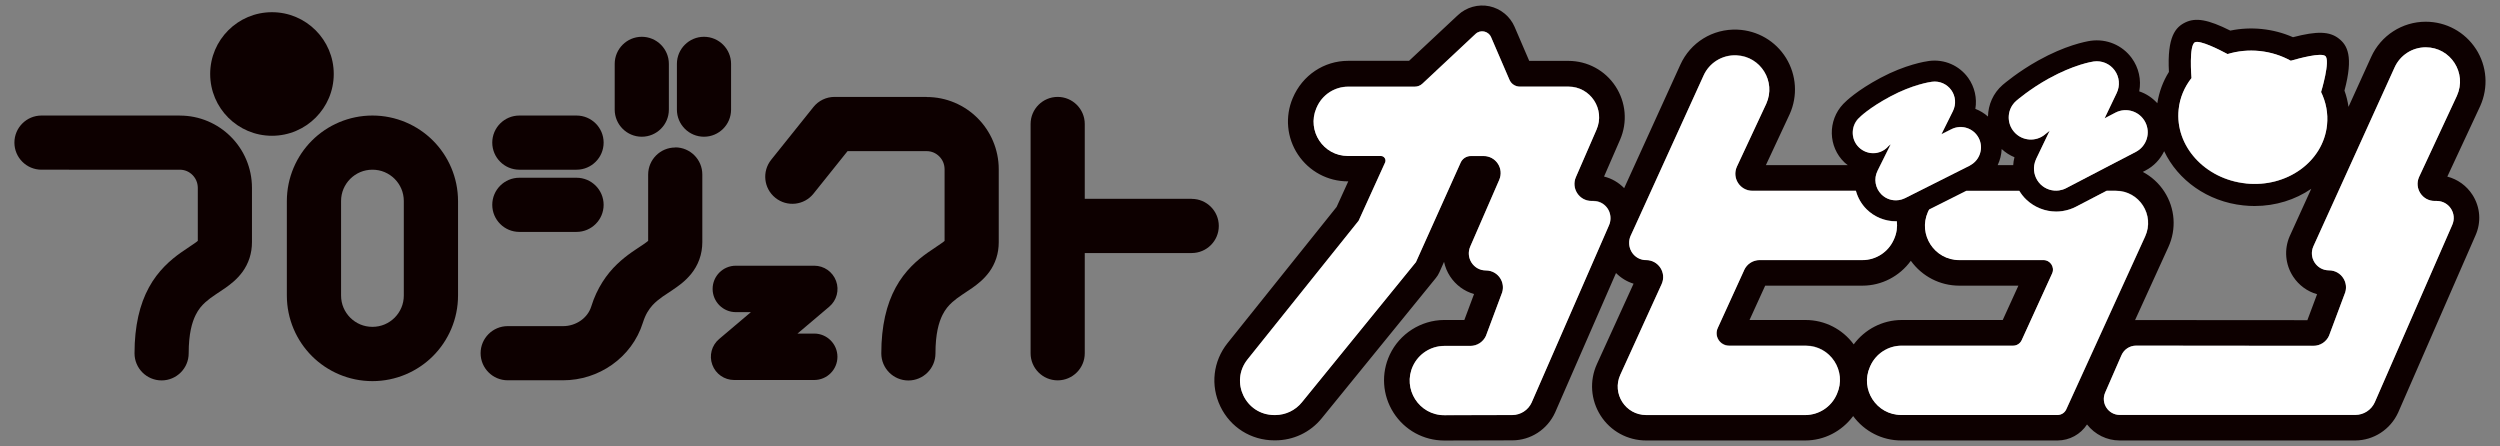 <?xml version="1.0" encoding="UTF-8"?><svg id="SVG" xmlns="http://www.w3.org/2000/svg" width="420" height="75" viewBox="0 0 420 75"><rect x="0" y="0" width="420" height="75" fill="#808080" stroke="none"/><g id="logo"><path d="M376.92,34.51c-6.07-.64-11.04-4.28-13.32-9.11-.67,1.38-1.74,2.52-3.13,3.24l-.46,.24c1.45,.77,2.71,1.9,3.63,3.33,1.8,2.79,2.05,6.27,.67,9.29l-5.6,12.28c.06,0,.11-.01,.17-.01l28.78,.02,1.63-4.36c-1.64-.46-3.07-1.5-4.02-2.96-1.33-2.03-1.55-4.56-.58-6.79l3.62-7.96c-2.67,1.82-5.98,2.89-9.51,2.89-.61,0-1.23-.03-1.86-.1Z" fill="none"/><path d="M338.44,26.42c-.78-.32-1.52-.78-2.16-1.38-.04,.94-.26,1.86-.67,2.7h2.61c.03-.44,.1-.89,.21-1.32Z" fill="none"/><path d="M312.89,48h-16.34l-2.63,5.77h9.43c3.21,0,6.18,1.53,8.07,4.09,1.87-2.52,4.84-4.09,8.06-4.09h16.97l2.63-5.77h-9.93c-3.25,0-6.25-1.56-8.14-4.18-1.87,2.58-4.87,4.18-8.13,4.18Z" fill="none"/><polygon points="268.69 31.48 268.69 31.48 268.69 31.47 268.69 31.48" fill="none"/><g><path d="M30.2,19.41H6.97c-2.51,0-4.55,2.04-4.55,4.55s2.04,4.55,4.55,4.55H30.2c.85,0,1.58,.33,2.14,.89,.55,.56,.88,1.29,.89,2.14v8.92c-.08,.07-.18,.15-.32,.26-.51,.38-1.43,.95-2.55,1.74-1.67,1.18-3.81,3.01-5.34,5.83-.77,1.41-1.38,3.03-1.79,4.87-.41,1.84-.63,3.89-.63,6.2,0,2.51,2.04,4.55,4.55,4.55s4.55-2.04,4.55-4.55c0-3.29,.56-5.22,1.18-6.46,.47-.94,.99-1.55,1.64-2.14,.49-.44,1.05-.85,1.71-1.29,.5-.33,1.04-.68,1.64-1.1,.88-.63,1.94-1.42,2.89-2.72,.47-.65,.88-1.43,1.16-2.29,.28-.86,.41-1.77,.41-2.67v-9.14c0-3.34-1.36-6.4-3.55-8.58-2.18-2.19-5.24-3.56-8.58-3.55Z" fill="#0d0000"/><path d="M113.44,24.78c-2.51,0-4.55,2.04-4.55,4.55v11.13c-.15,.13-.43,.35-.86,.64-.99,.68-2.66,1.65-4.37,3.29-1.71,1.63-3.38,4.01-4.33,7.1-.3,.96-.91,1.76-1.75,2.36-.84,.59-1.9,.95-3,.94h-9.29c-2.51,0-4.55,2.04-4.55,4.55s2.04,4.55,4.55,4.55h9.29c3.01,0,5.88-.94,8.25-2.62,2.37-1.67,4.26-4.12,5.18-7.08,.45-1.41,.99-2.21,1.61-2.91,.47-.52,1.03-.97,1.69-1.44,.5-.35,1.06-.71,1.69-1.13,.92-.63,2.05-1.38,3.13-2.71,.53-.66,1.03-1.48,1.36-2.41,.34-.93,.5-1.94,.5-2.93v-11.35c0-2.51-2.04-4.55-4.55-4.55Z" fill="#0d0000"/><path d="M155.66,16.28h-15.46c-1.38,0-2.69,.63-3.55,1.71l-7.09,8.85c-1.57,1.96-1.26,4.83,.71,6.4,1.96,1.57,4.83,1.26,6.4-.71l5.72-7.14h13.27c.85,0,1.58,.33,2.14,.89,.56,.56,.88,1.29,.89,2.14v12.05c-.08,.07-.18,.15-.32,.26-.51,.38-1.43,.95-2.55,1.74-1.67,1.18-3.81,3-5.34,5.83-.77,1.41-1.38,3.03-1.79,4.87-.41,1.84-.63,3.89-.63,6.2,0,2.51,2.04,4.55,4.55,4.55s4.55-2.04,4.55-4.55c0-3.29,.56-5.22,1.18-6.46,.47-.94,.99-1.55,1.64-2.14,.49-.44,1.05-.85,1.71-1.29,.5-.33,1.04-.68,1.64-1.1,.88-.63,1.94-1.42,2.89-2.72,.47-.65,.88-1.43,1.16-2.29,.28-.86,.41-1.77,.41-2.67v-12.27c0-3.34-1.37-6.4-3.55-8.58-2.18-2.19-5.24-3.56-8.58-3.55Z" fill="#0d0000"/><path d="M62.57,19.41c-3.96,0-7.58,1.62-10.17,4.21-2.59,2.59-4.21,6.21-4.21,10.17v15.86c0,3.96,1.62,7.58,4.21,10.17,2.59,2.59,6.21,4.21,10.17,4.21,3.96,0,7.58-1.62,10.17-4.21,2.59-2.59,4.21-6.21,4.21-10.17v-15.86c0-3.96-1.62-7.58-4.21-10.17-2.59-2.59-6.21-4.21-10.17-4.21Zm5.27,30.23c0,1.47-.58,2.76-1.54,3.73-.97,.96-2.26,1.54-3.73,1.54-1.47,0-2.76-.58-3.73-1.54-.96-.97-1.54-2.26-1.54-3.73v-15.86c0-1.47,.58-2.76,1.54-3.73,.97-.96,2.26-1.54,3.73-1.54,1.47,0,2.76,.58,3.73,1.54,.96,.97,1.54,2.26,1.54,3.73v15.86Z" fill="#0d0000"/><path d="M87.25,28.51h9.61c2.51,0,4.55-2.04,4.55-4.55s-2.04-4.55-4.55-4.55h-9.61c-2.51,0-4.55,2.04-4.55,4.55s2.04,4.55,4.55,4.55Z" fill="#0d0000"/><path d="M87.25,38.96h9.61c2.51,0,4.55-2.04,4.55-4.55s-2.04-4.55-4.55-4.55h-9.61c-2.51,0-4.55,2.04-4.55,4.55s2.04,4.55,4.55,4.55Z" fill="#0d0000"/><path d="M122.82,18.42v-7.69c0-2.51-2.04-4.55-4.55-4.55s-4.55,2.04-4.55,4.55v7.69c0,2.51,2.04,4.55,4.55,4.55s4.55-2.04,4.55-4.55Z" fill="#0d0000"/><path d="M107.82,22.97c2.51,0,4.55-2.04,4.55-4.55v-7.69c0-2.51-2.04-4.55-4.55-4.55s-4.55,2.04-4.55,4.55v7.69c0,2.51,2.04,4.55,4.55,4.55Z" fill="#0d0000"/><path d="M200.21,33.4h-17.97v-12.57c0-2.51-2.04-4.55-4.55-4.55s-4.55,2.04-4.55,4.55V59.35c0,2.51,2.04,4.55,4.55,4.55s4.55-2.04,4.55-4.55v-16.84h17.97c2.51,0,4.55-2.04,4.55-4.55s-2.04-4.55-4.55-4.55Z" fill="#0d0000"/><path d="M56.07,12.43c0-5.73-4.65-10.38-10.38-10.38s-10.38,4.65-10.38,10.38,4.65,10.38,10.38,10.38,10.38-4.65,10.38-10.38Z" fill="#0d0000"/><path d="M136.79,56.04h-2.81l5.34-4.52c1.25-1.06,1.71-2.78,1.14-4.32s-2.03-2.56-3.66-2.56h-13.18c-2.16,0-3.9,1.75-3.9,3.9s1.75,3.9,3.9,3.9h2.53l-5.34,4.52c-1.25,1.06-1.71,2.78-1.14,4.32,.56,1.54,2.03,2.56,3.66,2.56h13.46c2.16,0,3.9-1.75,3.9-3.9s-1.75-3.9-3.9-3.9Z" fill="#0d0000"/><path d="M415.97,8.25c-1.86-2.88-5.02-4.6-8.45-4.6-3.94,0-7.54,2.32-9.16,5.91l-3.81,8.39c-.14-.92-.35-1.84-.68-2.73,1.55-5.78,.47-7.64-.96-8.75-1.54-1.2-3.63-1.28-7.69-.22-1.64-.72-3.38-1.18-5.19-1.37-1.8-.19-3.59-.1-5.34,.26-3.74-1.87-5.8-2.22-7.56-1.37-1.63,.79-3.07,2.37-2.75,8.31-1.01,1.61-1.66,3.4-1.95,5.26-.83-.9-1.85-1.6-3.04-1.99,.37-1.94-.07-3.97-1.27-5.61-1.58-2.15-4.19-3.26-6.88-2.89-.92,.14-4.27,.78-8.81,3.31-3.36,1.87-5.73,3.89-5.99,4.11-1.6,1.39-2.42,3.34-2.46,5.31-.63-.56-1.35-.99-2.12-1.29,.3-1.79-.11-3.67-1.2-5.2-1.5-2.09-4-3.18-6.57-2.85-.63,.08-4,.62-8.16,2.84-3.95,2.11-5.79,3.89-6.26,4.38-2.65,2.78-2.56,7.2,.21,9.84,.17,.16,.36,.29,.54,.44h-13.75l4-8.57c1.37-3.05,1.14-6.57-.61-9.42-1.76-2.85-4.8-4.63-8.18-4.77-4.15-.17-7.9,2.16-9.59,5.91l-9.43,20.72c-.93-.95-2.09-1.63-3.38-1.95l2.69-6.18c1.28-2.94,.99-6.29-.76-8.97s-4.72-4.28-7.92-4.28h-6.58l-2.46-5.72c-.76-1.77-2.35-3.06-4.23-3.46-1.89-.39-3.85,.16-5.27,1.47l-8.23,7.7h-10.23c-4.04,0-7.68,2.4-9.31,6.26-1.32,3.11-1,6.66,.87,9.48,1.87,2.82,5,4.51,8.39,4.51h.07l-1.96,4.3-18.32,22.87c-2.44,3.05-2.9,7.12-1.21,10.64,1.69,3.52,5.16,5.7,9.07,5.7h.16c3.04,0,5.89-1.35,7.8-3.71l19.17-23.56c.24-.29,.44-.61,.59-.95l.79-1.77c.18,.86,.52,1.69,1.02,2.45,.96,1.46,2.39,2.5,4.02,2.96l-1.63,4.36h-3.43c-3.88,.03-7.45,2.32-9.1,5.83-1.48,3.16-1.24,6.8,.63,9.74,1.87,2.93,5.06,4.68,8.53,4.68h.04l11.39-.03c3.08,0,5.89-1.82,7.19-4.68l10.23-23.43c.83,.83,1.83,1.45,2.95,1.79l-6.15,13.49c-1.29,2.82-1.05,6.07,.62,8.68s4.53,4.17,7.63,4.17h26.74c3.2,0,6.14-1.54,8.05-4.1,1.89,2.57,4.86,4.1,8.08,4.1h26.26c2.01,0,3.87-1.03,4.95-2.69,1.32,1.69,3.33,2.69,5.49,2.69h39.59c3.07-.02,5.88-1.83,7.19-4.69l12.98-29.73c1.01-2.23,.83-4.79-.5-6.85-.99-1.54-2.5-2.61-4.22-3.06l5.52-11.84c1.41-3.13,1.15-6.72-.71-9.6Zm-49.96,10.14c.21-1.97,.98-3.76,2.16-5.27-.02-.24-.45-5.51,.58-6.01,.84-.41,4.07,1.22,5.48,1.98,1.68-.51,3.52-.71,5.41-.51,1.91,.2,3.66,.78,5.21,1.63,1.53-.44,5.04-1.38,5.79-.8,.92,.72-.69,6.03-.69,6.03l-.03-.02c.84,1.71,1.23,3.62,1.02,5.6-.64,6.14-6.75,10.54-13.63,9.81-6.89-.72-11.95-6.29-11.3-12.43Zm10.91,16.12c.62,.07,1.24,.1,1.86,.1,3.53,0,6.84-1.06,9.51-2.89l-3.62,7.96c-.97,2.22-.75,4.76,.58,6.79,.96,1.46,2.39,2.5,4.02,2.96l-1.63,4.36-28.78-.02c-.06,0-.11,.01-.17,.01l5.6-12.28c1.38-3.02,1.13-6.5-.67-9.29-.92-1.43-2.18-2.56-3.63-3.33l.46-.24c1.39-.72,2.46-1.86,3.13-3.24,2.29,4.84,7.26,8.48,13.32,9.11Zm-38.18-17.59c.09-.08,2.28-1.97,5.39-3.7,4.3-2.39,7.33-2.86,7.62-2.9,1.36-.19,2.71,.38,3.51,1.49,.81,1.1,.94,2.56,.35,3.8l-2.04,4.26,1.82-.95c1.82-.95,4.06-.24,5.01,1.58,.95,1.82,.24,4.06-1.58,5.01l-4.29,2.23-7.41,3.86c-.38,.2-.77,.32-1.17,.38-1.12,.16-2.28-.19-3.12-1-.88-.85-1.26-2.07-1.08-3.24,.05-.35,.16-.7,.32-1.04l2.28-4.75c-.47,.36-.73,.58-.74,.59-1.55,1.34-3.9,1.17-5.24-.39-1.34-1.55-1.17-3.89,.37-5.23Zm-.31,9.5c-.12,.44-.18,.88-.21,1.32h-2.61c.4-.85,.63-1.76,.67-2.7,.65,.6,1.38,1.06,2.16,1.38Zm-26.22-6.53c.27-.28,1.8-1.79,5.38-3.71,3.71-1.98,6.64-2.42,6.97-2.46,1.26-.17,2.5,.37,3.24,1.4,.74,1.03,.84,2.38,.28,3.52l-1.94,3.9,1.69-.85c1.69-.85,3.75-.17,4.6,1.52,.82,1.64,.2,3.62-1.39,4.51-.05,.03-.09,.06-.14,.09l-9.39,4.72-1.17,.59-.32,.16c-.35,.18-.72,.29-1.09,.33-1.03,.14-2.1-.2-2.87-.97-1.05-1.04-1.31-2.63-.65-3.95l.28-.57,1.94-3.9c-.34,.27-.5,.42-.51,.43-1.3,1.37-3.46,1.4-4.83,.09-1.37-1.31-1.4-3.5-.09-4.87Zm-.79,37.96c-1.89-2.56-4.86-4.09-8.07-4.09h-9.43l2.63-5.77h16.34c3.26,0,6.26-1.6,8.13-4.18,1.89,2.62,4.88,4.18,8.14,4.18h9.93l-2.63,5.77h-16.97c-3.23,0-6.2,1.57-8.06,4.09Zm-42.73-26.38h0s0,0,0,0h0Zm-11.37,36.13c-.58,1.28-1.85,2.1-3.26,2.1l-11.39,.03c-4.27,.02-7.1-4.42-5.29-8.28,.95-2.03,2.99-3.33,5.23-3.35h4.43c1.11-.02,2.12-.67,2.59-1.68l2.6-6.96c.86-1.9-.52-4.05-2.6-4.05h-.01c-2.06,0-3.45-2.11-2.62-4.01l4.87-11.2c.82-1.89-.56-4.01-2.62-4.01h-2.15c-.74,0-1.4,.43-1.71,1.1l-7.51,16.72-19.17,23.56c-1.09,1.35-2.73,2.13-4.47,2.13h-.16c-4.83,0-7.51-5.58-4.49-9.35l18.66-23.29,4.44-9.77c.24-.52-.14-1.11-.71-1.11h-5.54c-4.12,0-6.91-4.21-5.3-8.01l.06-.13c.9-2.12,2.99-3.5,5.3-3.5h11.18c.48,0,.94-.18,1.29-.51l8.92-8.35c.82-.77,2.16-.49,2.61,.54l3.09,7.17c.3,.69,.98,1.14,1.74,1.14h8.16c3.72,0,6.22,3.81,4.73,7.22l-3.47,7.98c-.82,1.89,.56,4.01,2.62,4.01h.35c1.66,0,2.86,1.37,2.84,2.89,0,.38-.07,.78-.24,1.16l-.87,2-12.13,27.79Zm51.29-1.44l-.06,.13c-.93,2.08-2.98,3.41-5.26,3.41h-26.74c-3.47,0-5.79-3.59-4.34-6.76l6.94-15.22c.86-1.9-.52-4.05-2.6-4.05-1.64,0-2.83-1.34-2.85-2.84,0-.4,.06-.8,.23-1.2l.87-1.9,11.4-25.06c.96-2.15,3.14-3.49,5.49-3.4h.04c4.07,.17,6.68,4.4,5.01,8.12l-4.95,10.6c-.85,1.89,.53,4.04,2.61,4.04h17.39c.31,1.15,.92,2.23,1.8,3.11,1.3,1.3,3.09,2.02,4.92,2.02,.05,0,.11,0,.16-.01,.11,.97-.02,1.99-.46,2.98l-.06,.13c-.92,2.08-2.98,3.41-5.26,3.41h-17.27c-1.12,0-2.14,.65-2.6,1.67l-4.44,9.73c-.63,1.39,.38,2.97,1.91,2.97h12.86c4.17,0,6.95,4.29,5.26,8.1Zm37.08,3.54h-26.26c-4.17,0-6.95-4.29-5.26-8.1l.06-.13c.92-2.08,2.98-3.41,5.26-3.41h18.72c.62,0,1.19-.36,1.45-.93l5.11-11.2c.48-1.05-.29-2.25-1.45-2.25h-14.15c-4.17,0-6.95-4.29-5.26-8.1l.06-.13c.04-.09,.1-.18,.15-.27l6.25-3.14h8.88c.32,.53,.7,1.02,1.16,1.46,1.35,1.31,3.18,2.03,5.05,2.03,.34,0,.69-.02,1.04-.08,.8-.12,1.57-.37,2.29-.74l5.15-2.68h1.54c3.94,0,6.56,4.08,4.93,7.66l-13.26,29.07c-.26,.57-.82,.93-1.45,.93Zm67.08-53.64l-6.38,13.69c-.82,1.89,.56,4.01,2.62,4.01h.35c2.08,0,3.47,2.15,2.6,4.05l-13.01,29.79c-.58,1.28-1.85,2.1-3.26,2.1h-39.57c-1.93,0-3.23-1.98-2.46-3.75l2.74-6.28c.43-.98,1.39-1.61,2.46-1.61l29.81,.03c1.11,0,2.12-.66,2.59-1.67l2.6-6.96c.86-1.9-.52-4.05-2.6-4.05h-.01c-2.06,0-3.45-2.11-2.62-4.01l13.65-30.07c.93-2.06,2.98-3.39,5.24-3.39,4.18,0,6.97,4.32,5.24,8.13Z" fill="#0d0000"/></g><g><path d="M293.02,45.37c.47-1.02,1.48-1.67,2.6-1.67h17.27c2.27,0,4.33-1.34,5.26-3.41l.06-.13c.44-.99,.57-2.01,.46-2.98-.05,0-.11,.01-.16,.01-1.82,0-3.61-.72-4.92-2.02-.89-.88-1.49-1.96-1.8-3.11h-17.39c-2.08,0-3.46-2.14-2.61-4.04l4.95-10.6c1.67-3.71-.94-7.94-5.01-8.11h-.04c-2.35-.1-4.53,1.25-5.49,3.39l-11.4,25.06-.87,1.9c-.18,.4-.24,.8-.23,1.2,.01,1.5,1.2,2.84,2.85,2.84,2.08,0,3.47,2.15,2.6,4.05l-6.94,15.22c-1.44,3.16,.87,6.76,4.34,6.76h26.74c2.27,0,4.33-1.34,5.26-3.41l.06-.13c1.7-3.81-1.09-8.1-5.26-8.1h-12.86c-1.53,0-2.55-1.58-1.91-2.97l4.44-9.73Z" fill="#fff"/><path d="M355.46,32.05h-1.54l-5.15,2.68c-.72,.38-1.49,.62-2.29,.74-.35,.05-.69,.08-1.04,.08-1.87,0-3.69-.73-5.05-2.03-.46-.44-.84-.94-1.16-1.46h-8.88l-6.25,3.14c-.05,.09-.1,.18-.15,.27l-.06,.13c-1.7,3.81,1.09,8.1,5.26,8.1h14.15c1.16,0,1.93,1.2,1.45,2.25l-5.11,11.2c-.26,.57-.82,.93-1.45,.93h-18.72c-2.27,0-4.33,1.34-5.26,3.41l-.06,.13c-1.7,3.81,1.09,8.1,5.26,8.1h26.26c.62,0,1.19-.36,1.45-.93l13.26-29.07c1.64-3.59-.99-7.66-4.93-7.66Z" fill="#fff"/><path d="M267.72,33.77h-.35c-2.06,0-3.45-2.11-2.62-4.01l3.47-7.98c1.48-3.41-1.01-7.22-4.73-7.22h-8.16c-.76,0-1.44-.45-1.74-1.14l-3.09-7.17c-.45-1.03-1.78-1.31-2.61-.54l-8.92,8.35c-.35,.33-.81,.51-1.29,.51h-11.18c-2.31,0-4.39,1.38-5.3,3.5l-.06,.13c-1.61,3.8,1.17,8.01,5.3,8.01h5.54c.57,0,.95,.59,.71,1.11l-4.44,9.77-18.66,23.29c-3.02,3.77-.33,9.35,4.49,9.35h.16c1.73,0,3.37-.78,4.47-2.13l19.17-23.56,7.51-16.72c.3-.67,.97-1.1,1.71-1.1h2.15c2.06,0,3.45,2.11,2.62,4.01l-4.87,11.2c-.82,1.89,.56,4.01,2.62,4.01h.01c2.08,0,3.47,2.15,2.6,4.05l-2.6,6.96c-.46,1.01-1.47,1.67-2.59,1.67h-4.43c-2.24,.02-4.28,1.33-5.23,3.36-1.81,3.87,1.02,8.3,5.29,8.28l11.39-.03c1.4,0,2.68-.83,3.26-2.1l12.13-27.79,.87-2c.17-.38,.24-.77,.24-1.16,.02-1.52-1.18-2.89-2.84-2.89Z" fill="#fff"/><path d="M412.77,16.08c1.72-3.81-1.06-8.13-5.24-8.13-2.26,0-4.31,1.32-5.24,3.39l-13.65,30.07c-.82,1.89,.56,4.01,2.62,4.01h.01c2.08,0,3.47,2.15,2.6,4.05l-2.6,6.96c-.46,1.01-1.47,1.67-2.59,1.67l-29.81-.03c-1.07,0-2.03,.63-2.46,1.61l-2.74,6.28c-.77,1.77,.52,3.75,2.46,3.75h39.57c1.4-.01,2.68-.83,3.26-2.11l13.01-29.79c.86-1.9-.52-4.05-2.6-4.05h-.35c-2.06,0-3.45-2.11-2.62-4.01l6.38-13.69Z" fill="#fff"/><path d="M317.14,24.67s.16-.16,.51-.43l-1.94,3.9-.28,.57c-.66,1.32-.39,2.91,.65,3.95,.77,.77,1.83,1.11,2.87,.97,.37-.05,.74-.16,1.09-.33l.32-.16,1.17-.59,9.39-4.72s.09-.06,.14-.09c1.58-.89,2.21-2.87,1.39-4.51-.85-1.69-2.91-2.37-4.6-1.52l-1.69,.85,1.94-3.9c.56-1.14,.46-2.49-.28-3.52-.74-1.03-1.98-1.57-3.24-1.4-.32,.04-3.25,.47-6.97,2.46-3.57,1.91-5.11,3.42-5.38,3.71-1.31,1.37-1.28,3.56,.09,4.87,1.37,1.31,3.52,1.28,4.83-.09Z" fill="#fff"/><path d="M343.61,22.55s.27-.23,.74-.59l-2.28,4.75c-.16,.34-.26,.69-.32,1.04-.18,1.17,.2,2.38,1.08,3.24,.85,.82,2.01,1.17,3.12,1,.4-.06,.8-.18,1.17-.38l7.41-3.86,4.29-2.23c1.82-.95,2.53-3.19,1.58-5.01-.95-1.82-3.19-2.53-5.01-1.58l-1.82,.95,2.04-4.26c.59-1.23,.46-2.69-.35-3.8-.81-1.11-2.16-1.68-3.51-1.49-.3,.04-3.33,.52-7.62,2.9-3.11,1.73-5.3,3.62-5.39,3.7-1.55,1.34-1.71,3.68-.37,5.23,1.34,1.55,3.69,1.72,5.24,.39Z" fill="#fff"/><path d="M377.31,30.82c6.89,.72,12.99-3.67,13.63-9.81,.21-1.97-.18-3.88-1.02-5.6l.03,.02s1.61-5.31,.69-6.03c-.74-.58-4.26,.36-5.79,.8-1.54-.85-3.3-1.43-5.21-1.63-1.9-.2-3.73,0-5.41,.51-1.41-.76-4.64-2.38-5.48-1.98-1.03,.5-.6,5.77-.58,6.01-1.18,1.5-1.96,3.29-2.16,5.27-.64,6.14,4.42,11.71,11.3,12.43Z" fill="#fff"/></g></g></svg>